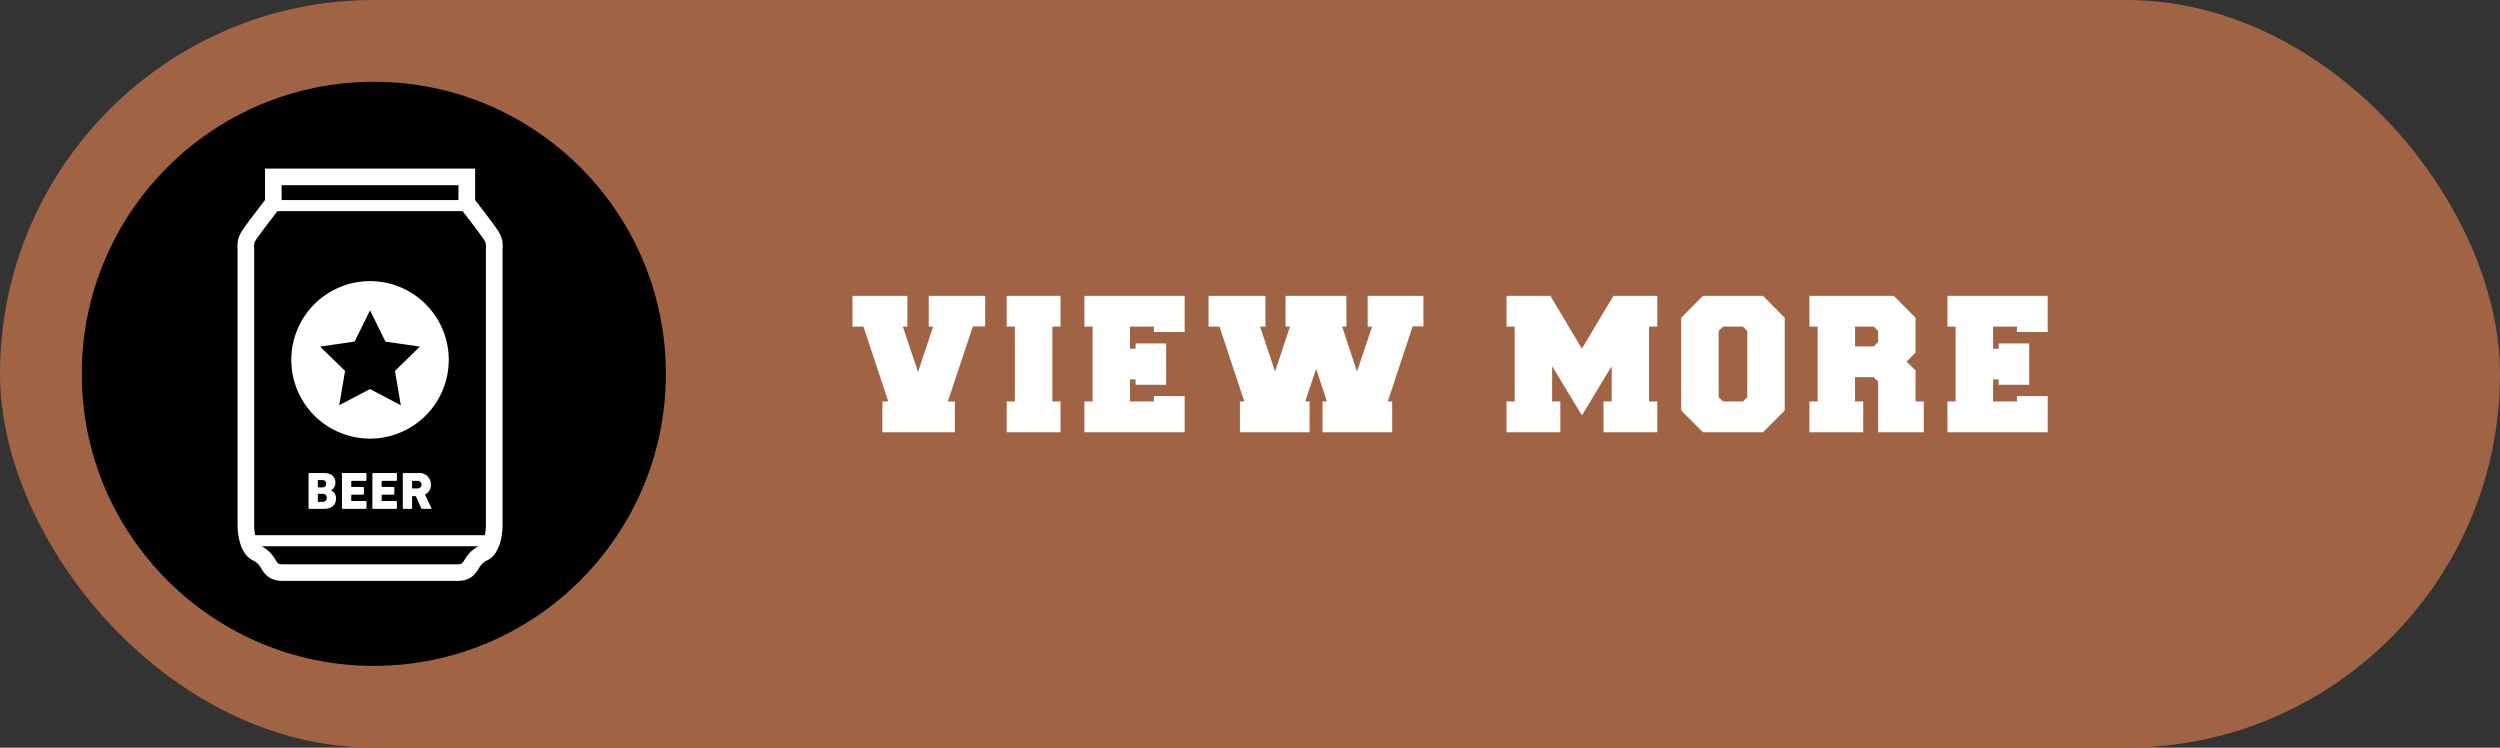 <svg xmlns="http://www.w3.org/2000/svg" width="214" height="64" viewBox="0 0 214 64">
  <rect x="0" y="0" width="214" height="64" fill="#333333" stroke="none"/>
  <g id="グループ_239" data-name="グループ 239" transform="translate(-880 -2841)">
    <rect id="長方形_236" data-name="長方形 236" width="214" height="64" rx="32" transform="translate(880 2841)" fill="#a06445"/>
    <circle id="楕円形_9" data-name="楕円形 9" cx="25" cy="25" r="25" transform="translate(887 2848)"/>
    <g id="グループ_97" data-name="グループ 97" transform="translate(900.329 2890.724) rotate(-90)">
      <g id="グループ_96" data-name="グループ 96" transform="translate(0 0)">
        <path id="パス_90" data-name="パス 90" d="M35.29,13.579V2.357H32.6c-.228-.177-.63-.489-1.064-.819-.33-.251-.676-.512-.974-.73C30.409.7,30.272.6,30.152.518s-.218-.149-.316-.205a2.3,2.3,0,0,0-.613-.254A2.4,2.4,0,0,0,28.646,0c-.177,0-.348.008-.566.008H4.781A5.408,5.408,0,0,0,3.14.255,2.994,2.994,0,0,0,2.365.63a1.8,1.8,0,0,0-.612.695A1.379,1.379,0,0,1,1.4,1.8a2.508,2.508,0,0,1-.329.231c-.1.061-.211.129-.335.222A1.734,1.734,0,0,0,.2,2.89a2.213,2.213,0,0,0-.2.986v14.94a2.62,2.62,0,0,0,.066.614,1.694,1.694,0,0,0,.458.823,2.487,2.487,0,0,0,.426.328,3.537,3.537,0,0,1,.455.311,1.4,1.4,0,0,1,.348.476,1.8,1.8,0,0,0,.611.7,3.4,3.4,0,0,0,1.186.488,5.688,5.688,0,0,0,1.231.134h23.3c.218,0,.389.008.566.008a2.392,2.392,0,0,0,.577-.059,2.321,2.321,0,0,0,.613-.253c.1-.057.2-.122.316-.205.415-.289,1.066-.78,1.623-1.206.337-.258.636-.489.82-.633H35.29V20.3m-32.325.322a2.8,2.8,0,0,0-.635-.81,3.818,3.818,0,0,0-.507-.362c-.1-.065-.184-.115-.236-.155a.311.311,0,0,1-.112-.118.838.838,0,0,1-.055-.362V3.877a1.225,1.225,0,0,1,.026-.28.255.255,0,0,1,.076-.146,1.147,1.147,0,0,1,.19-.139,4.607,4.607,0,0,0,.629-.442,2.8,2.8,0,0,0,.623-.8ZM31.65,19.271l-.112.087c-.344.266-.872.673-1.358,1.037-.242.182-.474.353-.663.489s-.346.24-.386.262a.907.907,0,0,1-.239.105,1.043,1.043,0,0,1-.245.019c-.129,0-.317-.008-.566-.008H4.781a4.312,4.312,0,0,1-.869-.09V1.52a4.311,4.311,0,0,1,.869-.091h23.3c.249,0,.437-.008.566-.008a1.042,1.042,0,0,1,.245.019.907.907,0,0,1,.24.106c.025.014.109.067.212.14.369.255,1.021.747,1.569,1.167.275.21.526.4.708.546l.03.023Zm2.219-.356H32.6V3.778h1.272Z" fill="#fff"/>
        <path id="パス_91" data-name="パス 91" d="M9.359.529a6.739,6.739,0,1,0,2.965,2.442A6.706,6.706,0,0,0,9.359.529M8.3,8.056l-.428,2.95L5.789,8.871l-2.937.5L4.239,6.737,2.852,4.1l2.937.5L7.87,2.468,8.3,5.418l2.673,1.319Z" transform="translate(12.184 4.609)" fill="#fff"/>
        <path id="パス_92" data-name="パス 92" d="M.045,0,0,.046V1.282c0,.646.284,1.069.884,1.069a.728.728,0,0,0,.7-.429h.008a.7.7,0,0,0,.66.375c.487,0,.817-.316.817-1V.046L3.024,0ZM1.291,1.183c0,.248-.131.375-.343.375S.6,1.431.6,1.183V.822L.627.795h.636l.028.027Zm1.177-.041c0,.243-.1.365-.315.365s-.316-.126-.316-.365V.822L1.863.795h.578l.026.027Z" transform="translate(6.164 6.082)" fill="#fff"/>
        <path id="パス_93" data-name="パス 93" d="M.045,0,0,.045V2.054L.045,2.1H.627l.045-.045V.822L.7.795h.492l.027.027V1.833l.045.045h.569l.046-.045V.822L1.9.795h.464L2.4.822V2.054l.046.045h.582l.044-.045V.045L3.024,0Z" transform="translate(6.164 8.943)" fill="#fff"/>
        <path id="パス_94" data-name="パス 94" d="M.045,0,0,.045V2.053L.045,2.1H.627l.045-.045V.821L.7.794h.492l.027.027V1.832l.045.045h.569l.046-.045V.821L1.9.794h.464L2.4.821V2.053l.046.045h.582l.044-.045V.045L3.024,0Z" transform="translate(6.164 11.548)" fill="#fff"/>
        <path id="パス_95" data-name="パス 95" d="M.045,0,0,.045v.7L.045.794h1.02l.027.028v.293L.045,1.579,0,1.647v.78l.054.032L1.223,1.9a.915.915,0,0,0,.858.506A.981.981,0,0,0,3.068,1.3V.045L3.024,0ZM2.4,1.245a.326.326,0,1,1-.649,0V.822L1.773.794h.6L2.4.822Z" transform="translate(6.164 14.151)" fill="#fff"/>
      </g>
    </g>
    <path id="パス_1944" data-name="パス 1944" d="M6.874-9.044H6.5v-2.632h4.83v2.618h-1.05L8.134-2.632h.6V0h-6.2V-2.632h.5L.91-9.044H-.028v-2.632h4.7v2.632H4.284l1.3,3.892ZM17.78,0H13.174V-2.632h.7V-9.044h-.7v-2.632H17.78v2.632h-.7v6.412h.7Zm5.95-2.632h2.044v-.462h2.632V0H19.824V-2.632h.7V-9.044h-.7v-2.632h8.582v3.094H25.774v-.462H23.73v1.9h.476V-7.6h2.618V-4.06H24.206v-.462H23.73Zm14.994,0H39.1V0H33.138V-2.632h.378L31.388-9.044H30.45v-2.632h4.872v2.632H34.86l1.288,3.85,1.274-3.85h-.378v-2.632h5.208v2.632h-.364l1.274,3.85,1.288-3.85h-.378v-2.632h4.774v2.618h-.924L45.794-2.632h.378V0H40.208V-2.632h.378l-.924-2.8Zm23.688,1.19L59.864-5.656v3.024h.7V0H55.958V-2.632h.7V-9.044h-.7v-2.632H59.71l2.7,4.522,2.7-4.522h3.752v2.632h-.7v6.412h.7V0H64.26V-2.632h.7V-5.656ZM70.91-9.8l1.862-1.876H77.91L79.772-9.8v7.938L77.91,0H72.772L70.91-1.862Zm5.656,1.134L76.2-9.044H74.494l-.378.378V-3l.378.364H76.2L76.566-3Zm9.226,6.034h.7V0H81.886V-2.632h.7V-9.044h-.7v-2.632H89.11L90.972-9.8v2.982l-.77.77.77.756v2.66h.7V0H87.766V-4.34l-.378-.378h-1.6Zm0-4.718h1.6l.378-.378v-.938l-.378-.378h-1.6ZM97.608-2.632h2.044v-.462h2.632V0H93.7V-2.632h.7V-9.044h-.7v-2.632h8.582v3.094H99.652v-.462H97.608v1.9h.476V-7.6H100.7V-4.06H98.084v-.462h-.476Z" transform="translate(953 2878)" fill="#fff"/>
  </g>
</svg>
